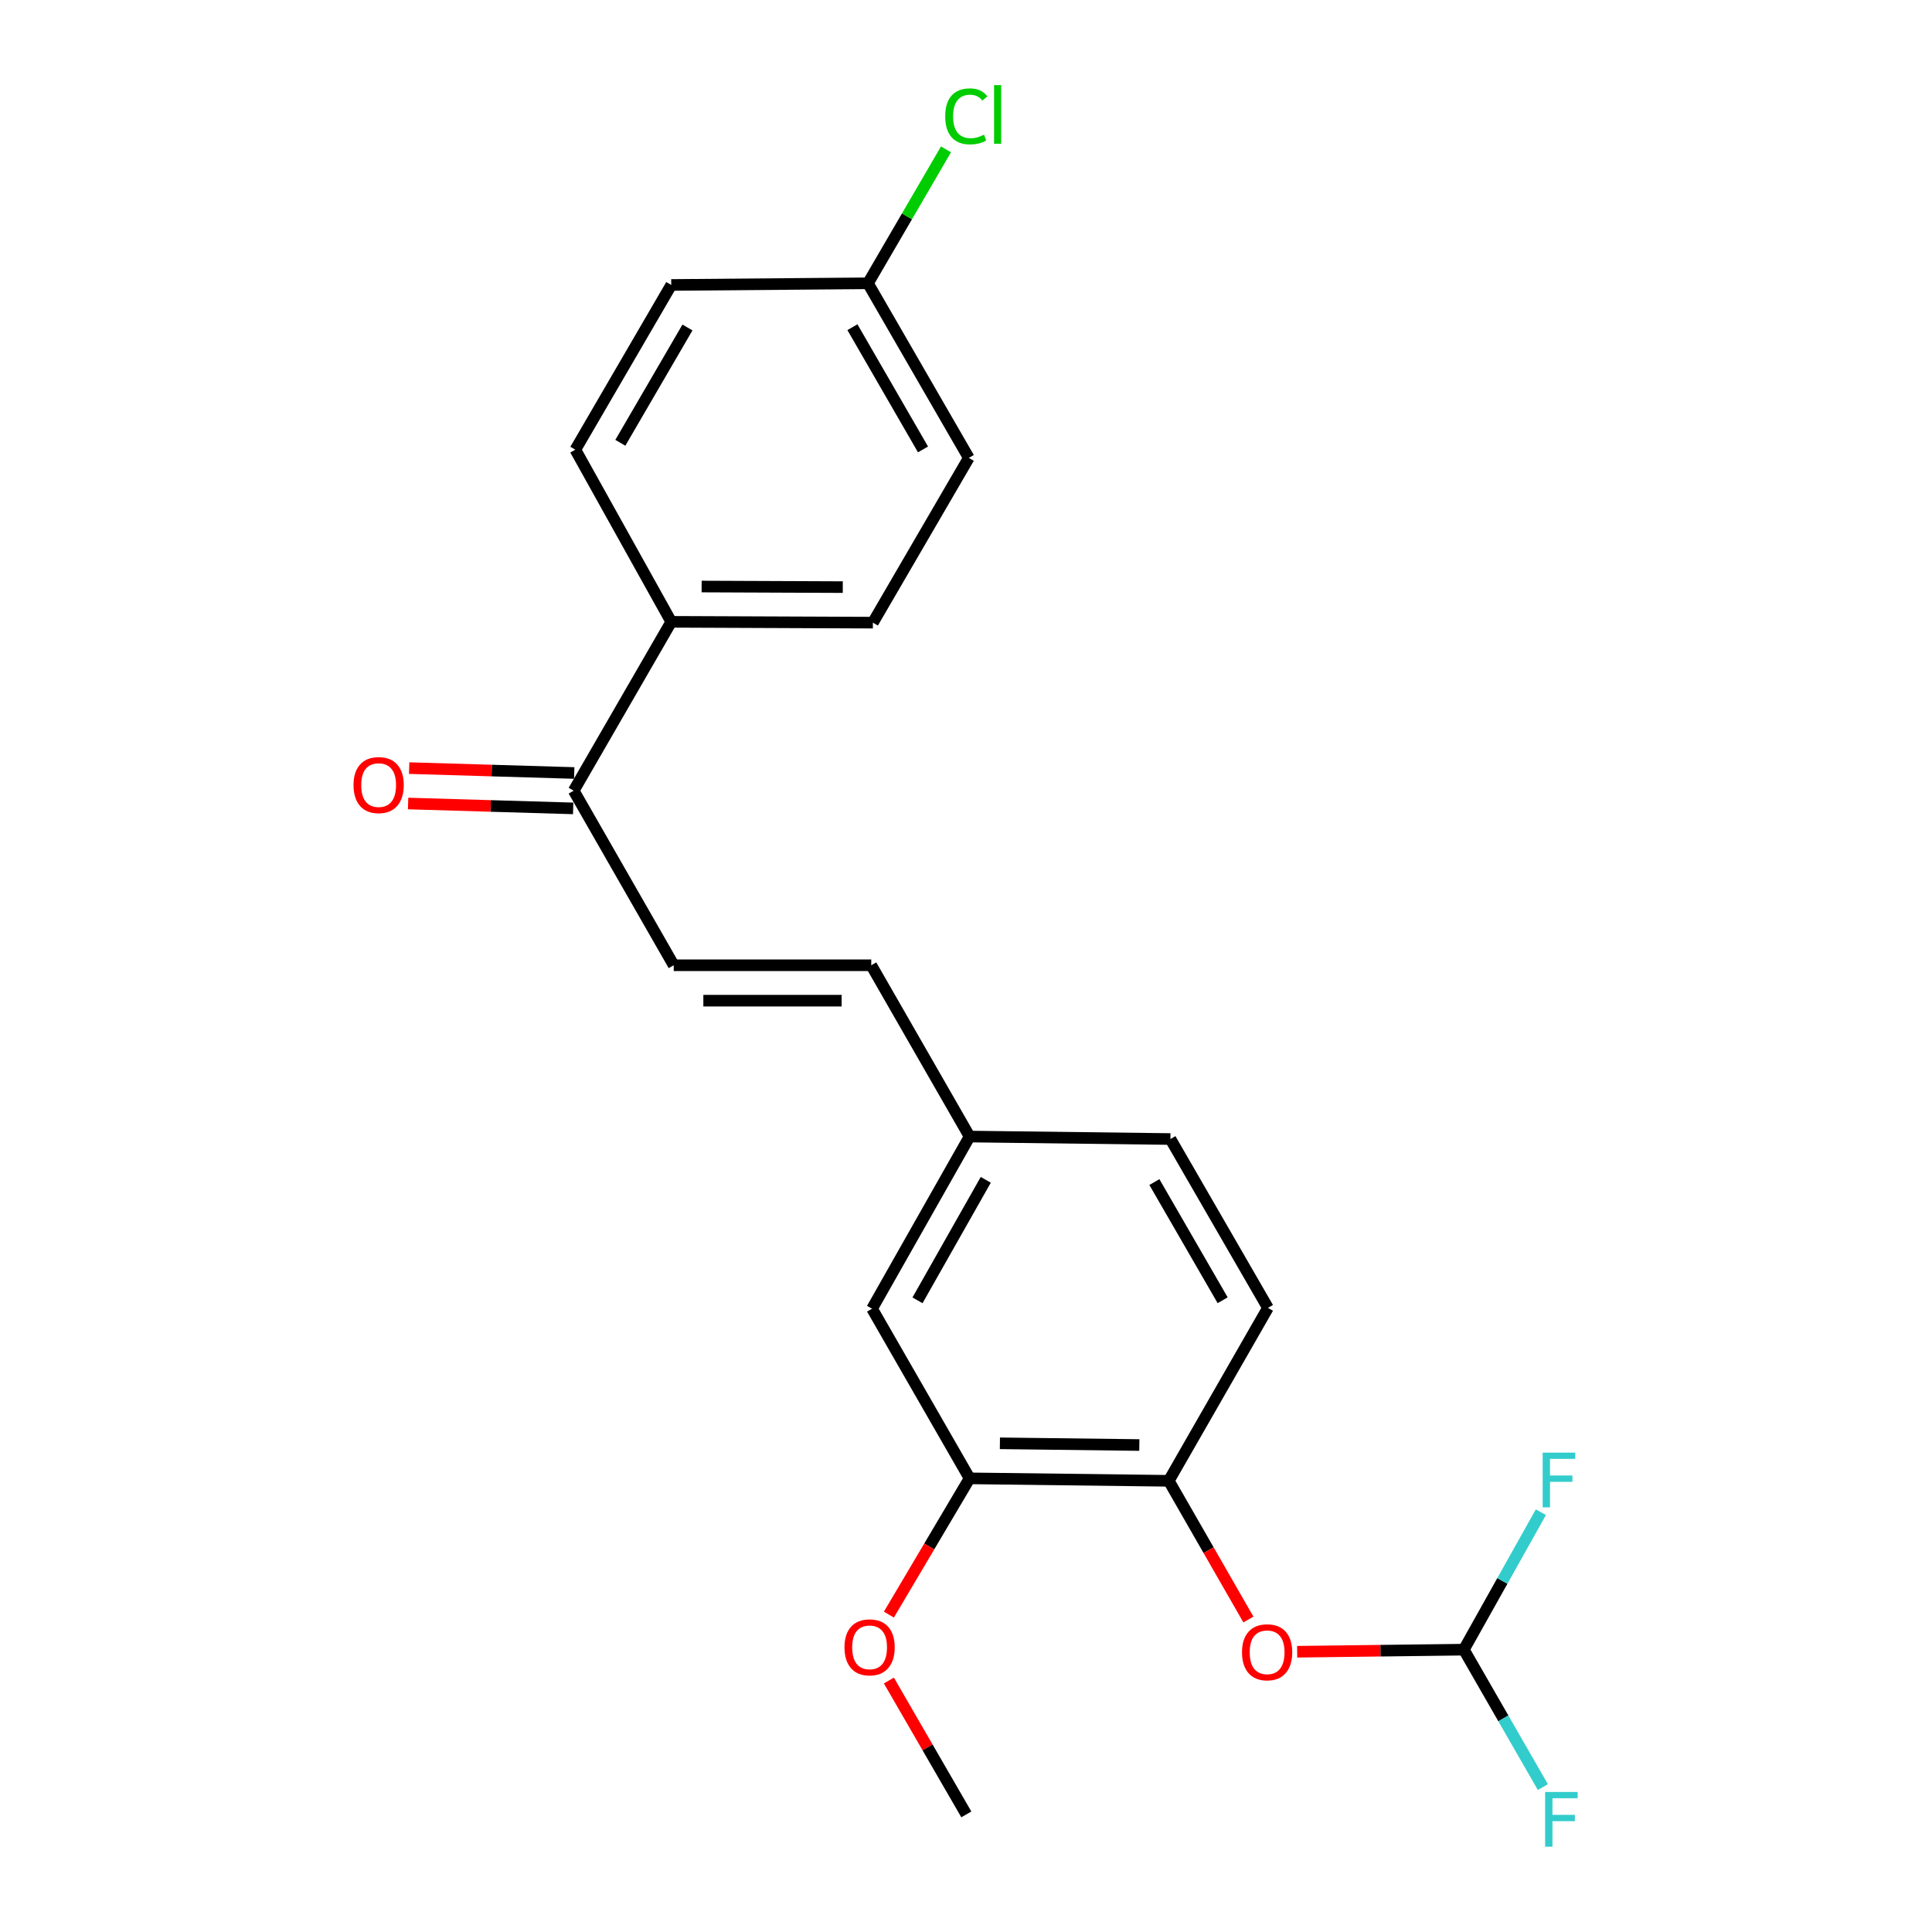 <?xml version='1.0' encoding='iso-8859-1'?>
<svg version='1.1' baseProfile='full'
              xmlns='http://www.w3.org/2000/svg'
                      xmlns:rdkit='http://www.rdkit.org/xml'
                      xmlns:xlink='http://www.w3.org/1999/xlink'
                  xml:space='preserve'
width='1000px' height='1000px' viewBox='0 0 1000 1000'>
<!-- END OF HEADER -->
<rect style='opacity:1.0;fill:#FFFFFF;stroke:none' width='1000' height='1000' x='0' y='0'> </rect>
<path class='bond-2' d='M 348.717,499.618 L 296.944,409.26' style='fill:none;fill-rule:evenodd;stroke:#000000;stroke-width:6px;stroke-linecap:butt;stroke-linejoin:miter;stroke-opacity:1' />
<path class='bond-5' d='M 348.717,499.618 L 450.959,499.618' style='fill:none;fill-rule:evenodd;stroke:#000000;stroke-width:6px;stroke-linecap:butt;stroke-linejoin:miter;stroke-opacity:1' />
<path class='bond-5' d='M 364.053,517.948 L 435.623,517.948' style='fill:none;fill-rule:evenodd;stroke:#000000;stroke-width:6px;stroke-linecap:butt;stroke-linejoin:miter;stroke-opacity:1' />
<path class='bond-0' d='M 604.954,766.466 L 501.856,765.193' style='fill:none;fill-rule:evenodd;stroke:#000000;stroke-width:6px;stroke-linecap:butt;stroke-linejoin:miter;stroke-opacity:1' />
<path class='bond-0' d='M 589.715,747.946 L 517.547,747.055' style='fill:none;fill-rule:evenodd;stroke:#000000;stroke-width:6px;stroke-linecap:butt;stroke-linejoin:miter;stroke-opacity:1' />
<path class='bond-1' d='M 604.954,766.466 L 625.563,802.362' style='fill:none;fill-rule:evenodd;stroke:#000000;stroke-width:6px;stroke-linecap:butt;stroke-linejoin:miter;stroke-opacity:1' />
<path class='bond-1' d='M 625.563,802.362 L 646.172,838.258' style='fill:none;fill-rule:evenodd;stroke:#FF0000;stroke-width:6px;stroke-linecap:butt;stroke-linejoin:miter;stroke-opacity:1' />
<path class='bond-22' d='M 604.954,766.466 L 656.289,676.953' style='fill:none;fill-rule:evenodd;stroke:#000000;stroke-width:6px;stroke-linecap:butt;stroke-linejoin:miter;stroke-opacity:1' />
<path class='bond-4' d='M 671.407,854.94 L 714.546,854.4' style='fill:none;fill-rule:evenodd;stroke:#FF0000;stroke-width:6px;stroke-linecap:butt;stroke-linejoin:miter;stroke-opacity:1' />
<path class='bond-4' d='M 714.546,854.4 L 757.686,853.861' style='fill:none;fill-rule:evenodd;stroke:#000000;stroke-width:6px;stroke-linecap:butt;stroke-linejoin:miter;stroke-opacity:1' />
<path class='bond-6' d='M 296.944,409.26 L 347.434,321.855' style='fill:none;fill-rule:evenodd;stroke:#000000;stroke-width:6px;stroke-linecap:butt;stroke-linejoin:miter;stroke-opacity:1' />
<path class='bond-8' d='M 297.215,400.099 L 254.497,398.836' style='fill:none;fill-rule:evenodd;stroke:#000000;stroke-width:6px;stroke-linecap:butt;stroke-linejoin:miter;stroke-opacity:1' />
<path class='bond-8' d='M 254.497,398.836 L 211.78,397.574' style='fill:none;fill-rule:evenodd;stroke:#FF0000;stroke-width:6px;stroke-linecap:butt;stroke-linejoin:miter;stroke-opacity:1' />
<path class='bond-8' d='M 296.673,418.421 L 253.956,417.159' style='fill:none;fill-rule:evenodd;stroke:#000000;stroke-width:6px;stroke-linecap:butt;stroke-linejoin:miter;stroke-opacity:1' />
<path class='bond-8' d='M 253.956,417.159 L 211.239,415.896' style='fill:none;fill-rule:evenodd;stroke:#FF0000;stroke-width:6px;stroke-linecap:butt;stroke-linejoin:miter;stroke-opacity:1' />
<path class='bond-3' d='M 501.856,765.193 L 451.376,677.381' style='fill:none;fill-rule:evenodd;stroke:#000000;stroke-width:6px;stroke-linecap:butt;stroke-linejoin:miter;stroke-opacity:1' />
<path class='bond-17' d='M 501.856,765.193 L 480.972,800.456' style='fill:none;fill-rule:evenodd;stroke:#000000;stroke-width:6px;stroke-linecap:butt;stroke-linejoin:miter;stroke-opacity:1' />
<path class='bond-17' d='M 480.972,800.456 L 460.088,835.719' style='fill:none;fill-rule:evenodd;stroke:#FF0000;stroke-width:6px;stroke-linecap:butt;stroke-linejoin:miter;stroke-opacity:1' />
<path class='bond-13' d='M 757.686,853.861 L 777.621,818.288' style='fill:none;fill-rule:evenodd;stroke:#000000;stroke-width:6px;stroke-linecap:butt;stroke-linejoin:miter;stroke-opacity:1' />
<path class='bond-13' d='M 777.621,818.288 L 797.557,782.715' style='fill:none;fill-rule:evenodd;stroke:#33CCCC;stroke-width:6px;stroke-linecap:butt;stroke-linejoin:miter;stroke-opacity:1' />
<path class='bond-14' d='M 757.686,853.861 L 778.132,889.426' style='fill:none;fill-rule:evenodd;stroke:#000000;stroke-width:6px;stroke-linecap:butt;stroke-linejoin:miter;stroke-opacity:1' />
<path class='bond-14' d='M 778.132,889.426 L 798.579,924.991' style='fill:none;fill-rule:evenodd;stroke:#33CCCC;stroke-width:6px;stroke-linecap:butt;stroke-linejoin:miter;stroke-opacity:1' />
<path class='bond-10' d='M 450.959,499.618 L 501.856,588.276' style='fill:none;fill-rule:evenodd;stroke:#000000;stroke-width:6px;stroke-linecap:butt;stroke-linejoin:miter;stroke-opacity:1' />
<path class='bond-11' d='M 347.434,321.855 L 451.804,322.283' style='fill:none;fill-rule:evenodd;stroke:#000000;stroke-width:6px;stroke-linecap:butt;stroke-linejoin:miter;stroke-opacity:1' />
<path class='bond-11' d='M 363.164,303.589 L 436.224,303.888' style='fill:none;fill-rule:evenodd;stroke:#000000;stroke-width:6px;stroke-linecap:butt;stroke-linejoin:miter;stroke-opacity:1' />
<path class='bond-12' d='M 347.434,321.855 L 297.799,232.76' style='fill:none;fill-rule:evenodd;stroke:#000000;stroke-width:6px;stroke-linecap:butt;stroke-linejoin:miter;stroke-opacity:1' />
<path class='bond-7' d='M 451.376,677.381 L 501.856,588.276' style='fill:none;fill-rule:evenodd;stroke:#000000;stroke-width:6px;stroke-linecap:butt;stroke-linejoin:miter;stroke-opacity:1' />
<path class='bond-7' d='M 474.897,673.05 L 510.233,610.677' style='fill:none;fill-rule:evenodd;stroke:#000000;stroke-width:6px;stroke-linecap:butt;stroke-linejoin:miter;stroke-opacity:1' />
<path class='bond-9' d='M 656.289,676.953 L 605.809,589.559' style='fill:none;fill-rule:evenodd;stroke:#000000;stroke-width:6px;stroke-linecap:butt;stroke-linejoin:miter;stroke-opacity:1' />
<path class='bond-9' d='M 632.844,673.012 L 597.508,611.836' style='fill:none;fill-rule:evenodd;stroke:#000000;stroke-width:6px;stroke-linecap:butt;stroke-linejoin:miter;stroke-opacity:1' />
<path class='bond-16' d='M 501.856,588.276 L 605.809,589.559' style='fill:none;fill-rule:evenodd;stroke:#000000;stroke-width:6px;stroke-linecap:butt;stroke-linejoin:miter;stroke-opacity:1' />
<path class='bond-19' d='M 451.804,322.283 L 501.449,237.006' style='fill:none;fill-rule:evenodd;stroke:#000000;stroke-width:6px;stroke-linecap:butt;stroke-linejoin:miter;stroke-opacity:1' />
<path class='bond-18' d='M 297.799,232.76 L 347.434,147.493' style='fill:none;fill-rule:evenodd;stroke:#000000;stroke-width:6px;stroke-linecap:butt;stroke-linejoin:miter;stroke-opacity:1' />
<path class='bond-18' d='M 321.086,229.191 L 355.83,169.505' style='fill:none;fill-rule:evenodd;stroke:#000000;stroke-width:6px;stroke-linecap:butt;stroke-linejoin:miter;stroke-opacity:1' />
<path class='bond-15' d='M 449.258,146.638 L 501.449,237.006' style='fill:none;fill-rule:evenodd;stroke:#000000;stroke-width:6px;stroke-linecap:butt;stroke-linejoin:miter;stroke-opacity:1' />
<path class='bond-15' d='M 441.214,169.36 L 477.747,232.618' style='fill:none;fill-rule:evenodd;stroke:#000000;stroke-width:6px;stroke-linecap:butt;stroke-linejoin:miter;stroke-opacity:1' />
<path class='bond-20' d='M 449.258,146.638 L 469.45,111.975' style='fill:none;fill-rule:evenodd;stroke:#000000;stroke-width:6px;stroke-linecap:butt;stroke-linejoin:miter;stroke-opacity:1' />
<path class='bond-20' d='M 469.45,111.975 L 489.641,77.311' style='fill:none;fill-rule:evenodd;stroke:#00CC00;stroke-width:6px;stroke-linecap:butt;stroke-linejoin:miter;stroke-opacity:1' />
<path class='bond-23' d='M 449.258,146.638 L 347.434,147.493' style='fill:none;fill-rule:evenodd;stroke:#000000;stroke-width:6px;stroke-linecap:butt;stroke-linejoin:miter;stroke-opacity:1' />
<path class='bond-21' d='M 460.087,869.838 L 480.126,904.482' style='fill:none;fill-rule:evenodd;stroke:#FF0000;stroke-width:6px;stroke-linecap:butt;stroke-linejoin:miter;stroke-opacity:1' />
<path class='bond-21' d='M 480.126,904.482 L 500.166,939.127' style='fill:none;fill-rule:evenodd;stroke:#000000;stroke-width:6px;stroke-linecap:butt;stroke-linejoin:miter;stroke-opacity:1' />
<path  class='atom-2' d='M 642.861 855.214
Q 642.861 848.414, 646.221 844.614
Q 649.581 840.814, 655.861 840.814
Q 662.141 840.814, 665.501 844.614
Q 668.861 848.414, 668.861 855.214
Q 668.861 862.094, 665.461 866.014
Q 662.061 869.894, 655.861 869.894
Q 649.621 869.894, 646.221 866.014
Q 642.861 862.134, 642.861 855.214
M 655.861 866.694
Q 660.181 866.694, 662.501 863.814
Q 664.861 860.894, 664.861 855.214
Q 664.861 849.654, 662.501 846.854
Q 660.181 844.014, 655.861 844.014
Q 651.541 844.014, 649.181 846.814
Q 646.861 849.614, 646.861 855.214
Q 646.861 860.934, 649.181 863.814
Q 651.541 866.694, 655.861 866.694
' fill='#FF0000'/>
<path  class='atom-9' d='M 182.985 406.356
Q 182.985 399.556, 186.345 395.756
Q 189.705 391.956, 195.985 391.956
Q 202.265 391.956, 205.625 395.756
Q 208.985 399.556, 208.985 406.356
Q 208.985 413.236, 205.585 417.156
Q 202.185 421.036, 195.985 421.036
Q 189.745 421.036, 186.345 417.156
Q 182.985 413.276, 182.985 406.356
M 195.985 417.836
Q 200.305 417.836, 202.625 414.956
Q 204.985 412.036, 204.985 406.356
Q 204.985 400.796, 202.625 397.996
Q 200.305 395.156, 195.985 395.156
Q 191.665 395.156, 189.305 397.956
Q 186.985 400.756, 186.985 406.356
Q 186.985 412.076, 189.305 414.956
Q 191.665 417.836, 195.985 417.836
' fill='#FF0000'/>
<path  class='atom-14' d='M 798.483 751.879
L 815.323 751.879
L 815.323 755.119
L 802.283 755.119
L 802.283 763.719
L 813.883 763.719
L 813.883 766.999
L 802.283 766.999
L 802.283 780.199
L 798.483 780.199
L 798.483 751.879
' fill='#33CCCC'/>
<path  class='atom-15' d='M 799.756 927.523
L 816.596 927.523
L 816.596 930.763
L 803.556 930.763
L 803.556 939.363
L 815.156 939.363
L 815.156 942.643
L 803.556 942.643
L 803.556 955.843
L 799.756 955.843
L 799.756 927.523
' fill='#33CCCC'/>
<path  class='atom-18' d='M 437.104 852.658
Q 437.104 845.858, 440.464 842.058
Q 443.824 838.258, 450.104 838.258
Q 456.384 838.258, 459.744 842.058
Q 463.104 845.858, 463.104 852.658
Q 463.104 859.538, 459.704 863.458
Q 456.304 867.338, 450.104 867.338
Q 443.864 867.338, 440.464 863.458
Q 437.104 859.578, 437.104 852.658
M 450.104 864.138
Q 454.424 864.138, 456.744 861.258
Q 459.104 858.338, 459.104 852.658
Q 459.104 847.098, 456.744 844.298
Q 454.424 841.458, 450.104 841.458
Q 445.784 841.458, 443.424 844.258
Q 441.104 847.058, 441.104 852.658
Q 441.104 858.378, 443.424 861.258
Q 445.784 864.138, 450.104 864.138
' fill='#FF0000'/>
<path  class='atom-21' d='M 489.246 60.223
Q 489.246 53.183, 492.526 49.503
Q 495.846 45.783, 502.126 45.783
Q 507.966 45.783, 511.086 49.903
L 508.446 52.063
Q 506.166 49.063, 502.126 49.063
Q 497.846 49.063, 495.566 51.943
Q 493.326 54.783, 493.326 60.223
Q 493.326 65.823, 495.646 68.703
Q 498.006 71.583, 502.566 71.583
Q 505.686 71.583, 509.326 69.703
L 510.446 72.703
Q 508.966 73.663, 506.726 74.223
Q 504.486 74.783, 502.006 74.783
Q 495.846 74.783, 492.526 71.023
Q 489.246 67.263, 489.246 60.223
' fill='#00CC00'/>
<path  class='atom-21' d='M 514.526 44.063
L 518.206 44.063
L 518.206 74.423
L 514.526 74.423
L 514.526 44.063
' fill='#00CC00'/>
</svg>
